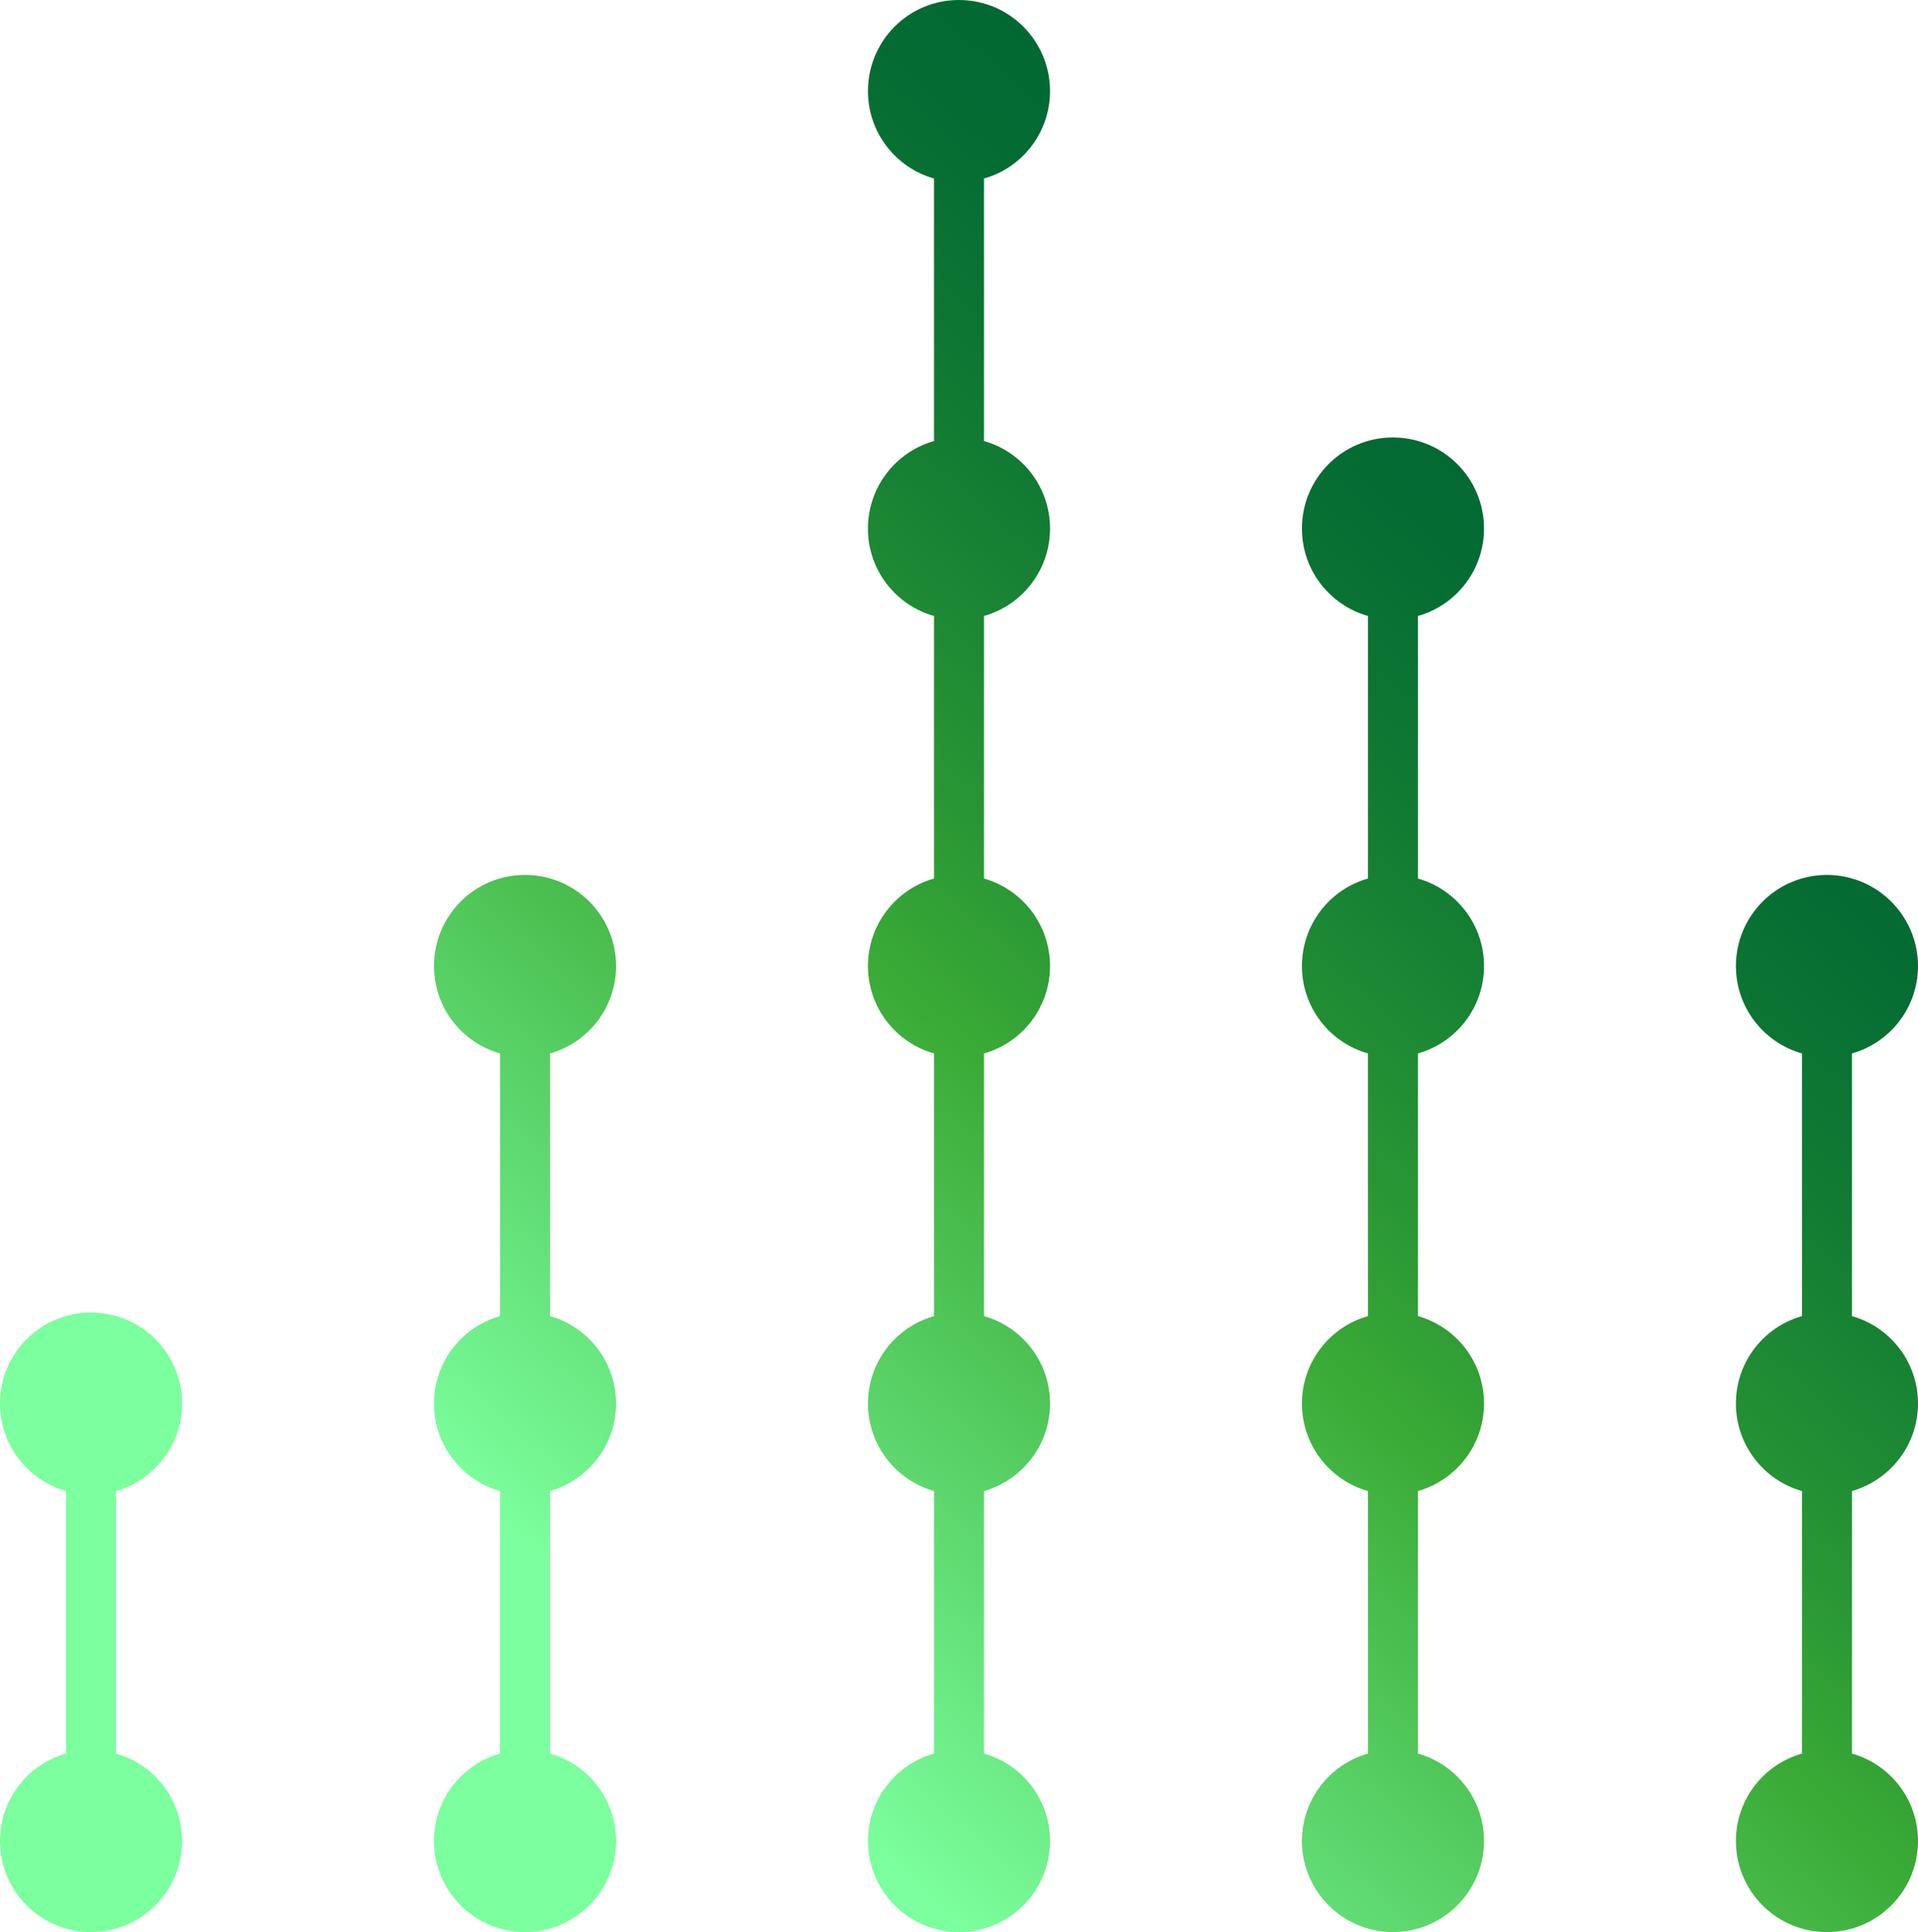 <svg xmlns="http://www.w3.org/2000/svg" xmlns:xlink="http://www.w3.org/1999/xlink" id="Layer_1" data-name="Layer 1" viewBox="0 0 139.35 140.36"><defs><style>      .cls-1 {        fill: url(#linear-gradient);      }    </style><linearGradient id="linear-gradient" x1="52.39" y1="125.17" x2="153.69" y2="11.05" gradientUnits="userSpaceOnUse"><stop offset="0" stop-color="#7cff9e"></stop><stop offset=".32" stop-color="#3aaa36"></stop><stop offset=".4" stop-color="#299635"></stop><stop offset=".53" stop-color="#127c33"></stop><stop offset=".65" stop-color="#046b33"></stop><stop offset=".74" stop-color="#063"></stop></linearGradient></defs><path class="cls-1" d="M134.55,108.32v19.07c2.77,.78,4.8,3.33,4.8,6.35,0,3.65-2.96,6.62-6.62,6.62s-6.61-2.97-6.61-6.62c0-3.02,2.03-5.57,4.8-6.35v-19.07c-2.77-.78-4.8-3.34-4.8-6.36s2.03-5.57,4.8-6.35v-19.08c-2.77-.78-4.8-3.33-4.8-6.35,0-3.65,2.96-6.62,6.61-6.62s6.62,2.97,6.62,6.62c0,3.02-2.03,5.57-4.8,6.35v19.08c2.77,.78,4.8,3.33,4.8,6.35s-2.03,5.57-4.8,6.36ZM8.43,127.39v-19.07c2.77-.79,4.8-3.34,4.8-6.36,0-3.65-2.96-6.61-6.62-6.61s-6.61,2.96-6.61,6.61c0,3.02,2.03,5.58,4.8,6.36v19.07c-2.77,.78-4.8,3.33-4.8,6.35,0,3.65,2.96,6.62,6.61,6.62s6.62-2.97,6.62-6.62c0-3.02-2.03-5.57-4.8-6.35Zm36.33-25.43c0-3.02-2.03-5.57-4.8-6.35v-19.08c2.77-.78,4.8-3.33,4.8-6.35,0-3.65-2.96-6.62-6.62-6.62s-6.61,2.97-6.61,6.62c0,3.02,2.03,5.57,4.8,6.35v19.08c-2.77,.78-4.8,3.33-4.8,6.35s2.03,5.58,4.8,6.36v19.07c-2.77,.78-4.8,3.33-4.8,6.35,0,3.65,2.96,6.62,6.61,6.62s6.62-2.97,6.62-6.62c0-3.02-2.03-5.57-4.8-6.35v-19.07c2.77-.79,4.8-3.34,4.8-6.36Zm31.53-63.56c0-3.03-2.03-5.58-4.8-6.36V12.97c2.77-.78,4.8-3.33,4.8-6.35,0-3.66-2.96-6.62-6.62-6.62s-6.61,2.96-6.61,6.62c0,3.02,2.03,5.57,4.8,6.35v19.07c-2.77,.78-4.8,3.33-4.8,6.36s2.03,5.57,4.8,6.35v19.07c-2.77,.78-4.8,3.34-4.8,6.36s2.03,5.57,4.8,6.35v19.08c-2.77,.78-4.8,3.33-4.8,6.35s2.03,5.58,4.8,6.36v19.07c-2.77,.78-4.8,3.33-4.8,6.35,0,3.65,2.96,6.62,6.61,6.62s6.62-2.97,6.62-6.62c0-3.02-2.03-5.57-4.8-6.35v-19.07c2.77-.79,4.8-3.34,4.8-6.36s-2.03-5.57-4.8-6.35v-19.08c2.77-.78,4.8-3.33,4.8-6.35s-2.03-5.57-4.8-6.36v-19.07c2.77-.78,4.8-3.33,4.8-6.35Zm31.53,31.78c0-3.02-2.03-5.57-4.8-6.36v-19.07c2.77-.78,4.8-3.33,4.8-6.35,0-3.66-2.96-6.62-6.62-6.62s-6.61,2.96-6.61,6.62c0,3.02,2.03,5.57,4.8,6.35v19.07c-2.77,.78-4.8,3.34-4.8,6.36s2.03,5.57,4.8,6.35v19.08c-2.77,.78-4.8,3.33-4.8,6.35s2.03,5.58,4.8,6.36v19.07c-2.77,.78-4.8,3.33-4.8,6.35,0,3.65,2.96,6.62,6.61,6.62s6.62-2.97,6.62-6.62c0-3.02-2.03-5.57-4.8-6.35v-19.07c2.77-.79,4.8-3.34,4.8-6.36s-2.03-5.57-4.8-6.35v-19.08c2.77-.78,4.8-3.33,4.8-6.35Z"></path></svg>